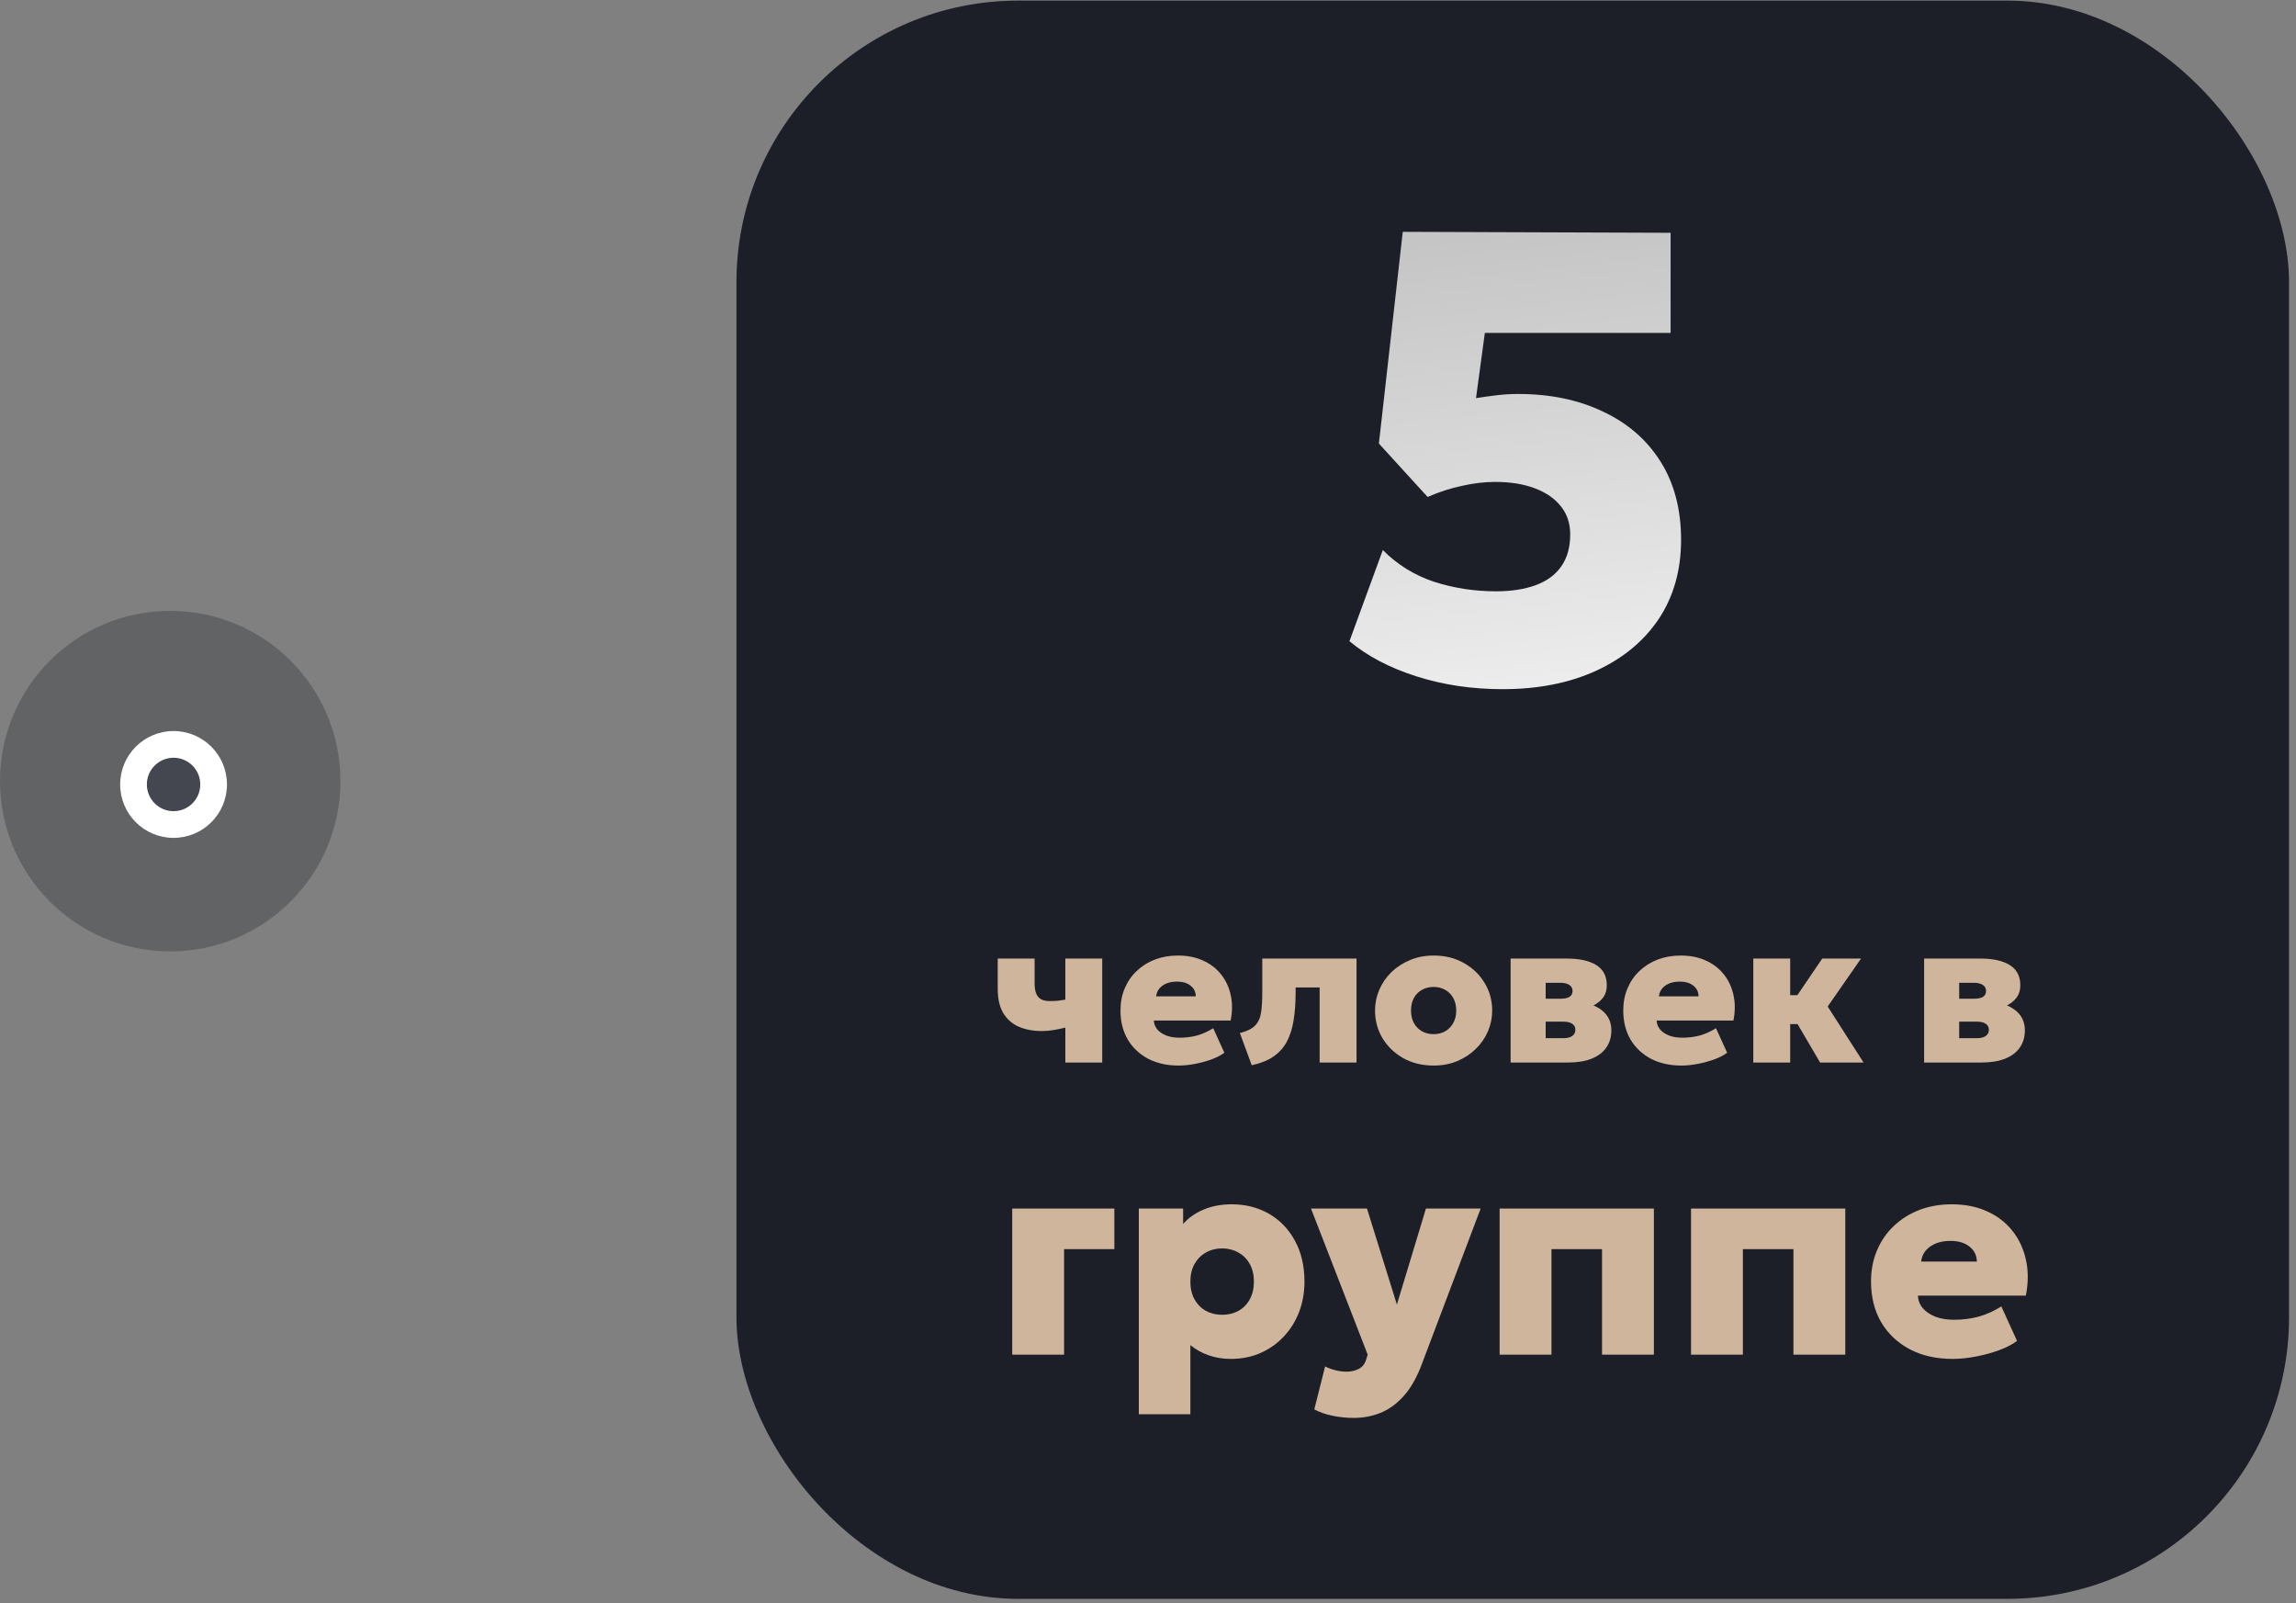 <svg width="212" height="148" viewBox="0 0 212 148" fill="none" xmlns="http://www.w3.org/2000/svg">
<rect x="0" y="0" width="212" height="148" fill="#808080" stroke="none"/>
<circle cx="15.718" cy="72.107" r="15.718" transform="rotate(-90 15.718 72.107)" fill="#35373C" fill-opacity="0.39"/>
<ellipse cx="16.026" cy="72.415" rx="4.931" ry="4.931" transform="rotate(-90 16.026 72.415)" fill="white"/>
<ellipse cx="16.026" cy="72.415" rx="2.466" ry="2.466" transform="rotate(-90 16.026 72.415)" fill="#44474F"/>
<rect x="211.358" y="147.592" width="143.358" height="147.534" rx="26" transform="rotate(180 211.358 147.592)" fill="#1C1F27"/>
<path d="M138.733 63.619C135.915 63.619 133.268 63.225 130.792 62.438C128.315 61.651 126.252 60.568 124.601 59.19L127.681 50.776C129.01 52.114 130.58 53.089 132.392 53.699C134.224 54.289 136.136 54.585 138.13 54.585C139.539 54.585 140.757 54.398 141.783 54.024C142.81 53.65 143.595 53.079 144.139 52.311C144.702 51.524 144.984 50.53 144.984 49.329C144.984 48.326 144.702 47.469 144.139 46.761C143.575 46.033 142.77 45.472 141.723 45.078C140.696 44.684 139.468 44.487 138.039 44.487C137.073 44.487 136.066 44.606 135.019 44.842C133.972 45.058 132.905 45.403 131.818 45.875L127.319 40.945L129.523 21.4L154.255 21.489V30.73H137.103L136.287 36.752C136.912 36.654 137.546 36.565 138.19 36.487C138.834 36.408 139.498 36.369 140.183 36.369C143.142 36.369 145.749 36.91 148.004 37.992C150.279 39.055 152.051 40.59 153.319 42.598C154.587 44.606 155.221 47.017 155.221 49.831C155.221 52.626 154.537 55.057 153.168 57.124C151.799 59.171 149.876 60.765 147.4 61.907C144.924 63.048 142.035 63.619 138.733 63.619Z" fill="url(#paint0_linear_535_1326)"/>
<path d="M98.367 98.084V94.86C97.961 94.959 97.584 95.037 97.234 95.093C96.891 95.149 96.545 95.177 96.196 95.177C95.397 95.177 94.692 95.046 94.081 94.785C93.469 94.518 92.989 94.099 92.64 93.528C92.297 92.956 92.125 92.211 92.125 91.292V88.487H95.531V90.844C95.531 91.354 95.637 91.742 95.849 92.009C96.061 92.276 96.423 92.41 96.935 92.41C97.247 92.41 97.512 92.397 97.73 92.372C97.955 92.341 98.167 92.31 98.367 92.279V88.487H101.773V98.084H98.367Z" fill="#D0B59D"/>
<path d="M108.821 98.363C107.748 98.363 106.809 98.152 106.004 97.73C105.2 97.301 104.573 96.708 104.123 95.95C103.68 95.186 103.459 94.295 103.459 93.276C103.459 92.531 103.59 91.851 103.852 91.236C104.114 90.615 104.482 90.08 104.956 89.633C105.43 89.18 105.989 88.829 106.631 88.58C107.28 88.332 107.991 88.208 108.765 88.208C109.632 88.208 110.399 88.36 111.067 88.664C111.741 88.962 112.296 89.385 112.733 89.931C113.169 90.472 113.469 91.105 113.631 91.832C113.799 92.559 113.799 93.351 113.631 94.208H106.538C106.556 94.525 106.666 94.801 106.865 95.037C107.071 95.273 107.349 95.459 107.698 95.596C108.047 95.727 108.45 95.792 108.905 95.792C109.485 95.792 110.028 95.723 110.533 95.587C111.039 95.444 111.535 95.22 112.021 94.916L113.051 97.18C112.758 97.403 112.371 97.605 111.89 97.785C111.416 97.959 110.908 98.099 110.365 98.205C109.822 98.31 109.308 98.363 108.821 98.363ZM106.753 91.972H110.412C110.406 91.562 110.243 91.233 109.925 90.984C109.613 90.736 109.195 90.612 108.671 90.612C108.141 90.612 107.698 90.736 107.342 90.984C106.993 91.233 106.797 91.562 106.753 91.972Z" fill="#D0B59D"/>
<path d="M115.579 98.335L114.484 95.363C115.126 95.202 115.594 94.972 115.887 94.674C116.181 94.369 116.365 93.972 116.439 93.481C116.514 92.984 116.552 92.363 116.552 91.618V88.487H125.255V98.084H121.848V91.152H119.63V91.618C119.63 92.574 119.568 93.431 119.443 94.189C119.325 94.947 119.116 95.605 118.816 96.164C118.517 96.717 118.105 97.174 117.581 97.534C117.057 97.894 116.39 98.161 115.579 98.335Z" fill="#D0B59D"/>
<path d="M132.372 98.363C131.311 98.363 130.373 98.133 129.555 97.674C128.744 97.208 128.108 96.593 127.646 95.829C127.191 95.059 126.963 94.211 126.963 93.285C126.963 92.615 127.094 91.975 127.356 91.366C127.618 90.757 127.989 90.217 128.47 89.745C128.956 89.273 129.53 88.9 130.192 88.627C130.853 88.347 131.58 88.208 132.372 88.208C133.433 88.208 134.368 88.441 135.179 88.906C135.997 89.366 136.633 89.981 137.088 90.751C137.55 91.515 137.781 92.36 137.781 93.285C137.781 93.95 137.65 94.59 137.388 95.205C137.126 95.813 136.752 96.354 136.265 96.826C135.785 97.298 135.214 97.674 134.552 97.953C133.897 98.227 133.171 98.363 132.372 98.363ZM132.372 95.466C132.765 95.466 133.118 95.379 133.429 95.205C133.748 95.025 133.997 94.773 134.178 94.45C134.365 94.121 134.459 93.733 134.459 93.285C134.459 92.838 134.368 92.453 134.187 92.13C134.007 91.801 133.757 91.549 133.439 91.376C133.127 91.195 132.771 91.105 132.372 91.105C131.973 91.105 131.614 91.195 131.296 91.376C130.978 91.549 130.728 91.801 130.547 92.13C130.373 92.453 130.285 92.838 130.285 93.285C130.285 93.733 130.376 94.121 130.557 94.45C130.738 94.773 130.987 95.025 131.305 95.205C131.623 95.379 131.979 95.466 132.372 95.466Z" fill="#D0B59D"/>
<path d="M139.482 98.084V88.487H144.685C145.852 88.487 146.756 88.689 147.399 89.093C148.042 89.497 148.363 90.115 148.363 90.947C148.363 91.419 148.238 91.813 147.989 92.13C147.739 92.447 147.408 92.695 146.997 92.876C146.591 93.056 146.139 93.177 145.64 93.239L145.593 92.475C146.56 92.543 147.333 92.807 147.914 93.267C148.494 93.726 148.784 94.341 148.784 95.112C148.784 95.727 148.628 96.257 148.316 96.705C148.01 97.146 147.558 97.487 146.959 97.73C146.367 97.966 145.637 98.084 144.769 98.084H139.482ZM142.72 95.838H144.33C144.698 95.838 144.978 95.77 145.172 95.633C145.365 95.497 145.462 95.304 145.462 95.056C145.462 94.826 145.368 94.646 145.181 94.515C145 94.379 144.716 94.31 144.33 94.31H142.43V92.195H144.086C144.442 92.195 144.716 92.139 144.91 92.028C145.103 91.91 145.2 91.726 145.2 91.478C145.2 91.236 145.1 91.049 144.9 90.919C144.701 90.788 144.429 90.723 144.086 90.723H142.72V95.838Z" fill="#D0B59D"/>
<path d="M155.245 98.363C154.172 98.363 153.233 98.152 152.428 97.73C151.623 97.301 150.996 96.708 150.547 95.95C150.104 95.186 149.883 94.295 149.883 93.276C149.883 92.531 150.014 91.851 150.276 91.236C150.538 90.615 150.906 90.08 151.38 89.633C151.854 89.18 152.412 88.829 153.055 88.58C153.704 88.332 154.415 88.208 155.189 88.208C156.056 88.208 156.823 88.36 157.491 88.664C158.164 88.962 158.72 89.385 159.156 89.931C159.593 90.472 159.892 91.105 160.055 91.832C160.223 92.559 160.223 93.351 160.055 94.208H152.961C152.98 94.525 153.089 94.801 153.289 95.037C153.495 95.273 153.772 95.459 154.122 95.596C154.471 95.727 154.873 95.792 155.329 95.792C155.909 95.792 156.452 95.723 156.957 95.587C157.462 95.444 157.958 95.22 158.445 94.916L159.474 97.18C159.181 97.403 158.794 97.605 158.314 97.785C157.84 97.959 157.331 98.099 156.789 98.205C156.246 98.31 155.731 98.363 155.245 98.363ZM153.177 91.972H156.836C156.829 91.562 156.667 91.233 156.349 90.984C156.037 90.736 155.619 90.612 155.095 90.612C154.565 90.612 154.122 90.736 153.766 90.984C153.417 91.233 153.22 91.562 153.177 91.972Z" fill="#D0B59D"/>
<path d="M168.057 98.084L165.128 93.09L168.253 88.487H171.837L168.759 92.913L172.071 98.084H168.057ZM161.89 98.084V88.487H165.296V91.869H168.244V94.534H165.296V98.084H161.89Z" fill="#D0B59D"/>
<path d="M177.663 98.084V88.487H182.866C184.033 88.487 184.937 88.689 185.58 89.093C186.222 89.497 186.544 90.115 186.544 90.947C186.544 91.419 186.419 91.813 186.169 92.13C185.92 92.447 185.589 92.695 185.177 92.876C184.772 93.056 184.32 93.177 183.82 93.239L183.774 92.475C184.741 92.543 185.514 92.807 186.094 93.267C186.675 93.726 186.965 94.341 186.965 95.112C186.965 95.727 186.809 96.257 186.497 96.705C186.191 97.146 185.739 97.487 185.14 97.73C184.547 97.966 183.817 98.084 182.95 98.084H177.663ZM180.901 95.838H182.51C182.878 95.838 183.159 95.77 183.353 95.633C183.546 95.497 183.643 95.304 183.643 95.056C183.643 94.826 183.549 94.646 183.362 94.515C183.181 94.379 182.897 94.31 182.51 94.31H180.611V92.195H182.267C182.623 92.195 182.897 92.139 183.091 92.028C183.284 91.91 183.381 91.726 183.381 91.478C183.381 91.236 183.281 91.049 183.081 90.919C182.882 90.788 182.61 90.723 182.267 90.723H180.901V95.838Z" fill="#D0B59D"/>
<path d="M93.464 125.051V111.564H102.894V115.309H98.251V125.051H93.464Z" fill="#D0B59D"/>
<path d="M105.152 130.55V111.564H109.242V112.991C109.724 112.432 110.346 111.992 111.109 111.669C111.881 111.337 112.753 111.171 113.726 111.171C115.007 111.171 116.155 111.463 117.172 112.048C118.189 112.633 118.987 113.462 119.566 114.536C120.153 115.601 120.447 116.858 120.447 118.307C120.447 119.32 120.28 120.258 119.947 121.122C119.614 121.987 119.14 122.742 118.527 123.388C117.922 124.034 117.203 124.54 116.37 124.907C115.546 125.264 114.634 125.443 113.634 125.443C112.924 125.443 112.253 125.334 111.622 125.116C111 124.907 110.43 124.592 109.912 124.173V130.55H105.152ZM112.845 121.371C113.406 121.371 113.911 121.249 114.358 121.005C114.805 120.751 115.151 120.398 115.397 119.944C115.651 119.481 115.778 118.936 115.778 118.307C115.778 117.679 115.651 117.137 115.397 116.684C115.142 116.221 114.792 115.867 114.345 115.623C113.897 115.37 113.398 115.243 112.845 115.243C112.293 115.243 111.793 115.37 111.346 115.623C110.908 115.867 110.557 116.221 110.294 116.684C110.04 117.137 109.912 117.679 109.912 118.307C109.912 118.936 110.04 119.481 110.294 119.944C110.548 120.398 110.894 120.751 111.333 121.005C111.78 121.249 112.284 121.371 112.845 121.371Z" fill="#D0B59D"/>
<path d="M124.996 130.89C124.339 130.89 123.694 130.825 123.063 130.694C122.441 130.572 121.871 130.375 121.354 130.105L122.353 126.137C122.642 126.286 122.962 126.404 123.313 126.491C123.664 126.578 123.997 126.622 124.313 126.622C124.751 126.622 125.137 126.535 125.47 126.36C125.803 126.185 126.031 125.889 126.154 125.47L126.285 125.051L121.051 111.564H126.22L128.981 120.428L131.664 111.564H136.715L131.178 126.203C130.713 127.364 130.161 128.285 129.521 128.966C128.881 129.655 128.179 130.148 127.416 130.445C126.654 130.742 125.847 130.89 124.996 130.89Z" fill="#D0B59D"/>
<path d="M138.467 125.051V111.564H152.71V125.051H147.923V115.309H143.254V125.051H138.467Z" fill="#D0B59D"/>
<path d="M156.14 125.051V111.564H170.383V125.051H165.596V115.309H160.927V125.051H156.14Z" fill="#D0B59D"/>
<path d="M180.296 125.443C178.788 125.443 177.468 125.147 176.337 124.553C175.206 123.951 174.325 123.117 173.694 122.052C173.071 120.978 172.76 119.726 172.76 118.294C172.76 117.247 172.944 116.291 173.312 115.427C173.68 114.554 174.198 113.803 174.864 113.174C175.53 112.537 176.315 112.044 177.218 111.695C178.13 111.346 179.13 111.171 180.217 111.171C181.436 111.171 182.514 111.385 183.452 111.813C184.399 112.232 185.179 112.825 185.793 113.593C186.407 114.353 186.828 115.243 187.056 116.265C187.292 117.286 187.292 118.399 187.056 119.603H177.087C177.113 120.049 177.266 120.437 177.547 120.769C177.836 121.101 178.227 121.362 178.718 121.554C179.209 121.738 179.774 121.829 180.414 121.829C181.229 121.829 181.992 121.733 182.702 121.541C183.413 121.341 184.11 121.026 184.794 120.599L186.24 123.78C185.828 124.095 185.285 124.378 184.609 124.632C183.943 124.876 183.229 125.072 182.466 125.221C181.703 125.369 180.98 125.443 180.296 125.443ZM177.389 116.461H182.531C182.523 115.885 182.295 115.422 181.848 115.073C181.409 114.724 180.822 114.549 180.085 114.549C179.34 114.549 178.718 114.724 178.218 115.073C177.727 115.422 177.451 115.885 177.389 116.461Z" fill="#D0B59D"/>
<defs>
<linearGradient id="paint0_linear_535_1326" x1="139.911" y1="21.4" x2="146.327" y2="82.722" gradientUnits="userSpaceOnUse">
<stop stop-color="#C5C5C5"/>
<stop offset="1" stop-color="white"/>
</linearGradient>
</defs>
</svg>
